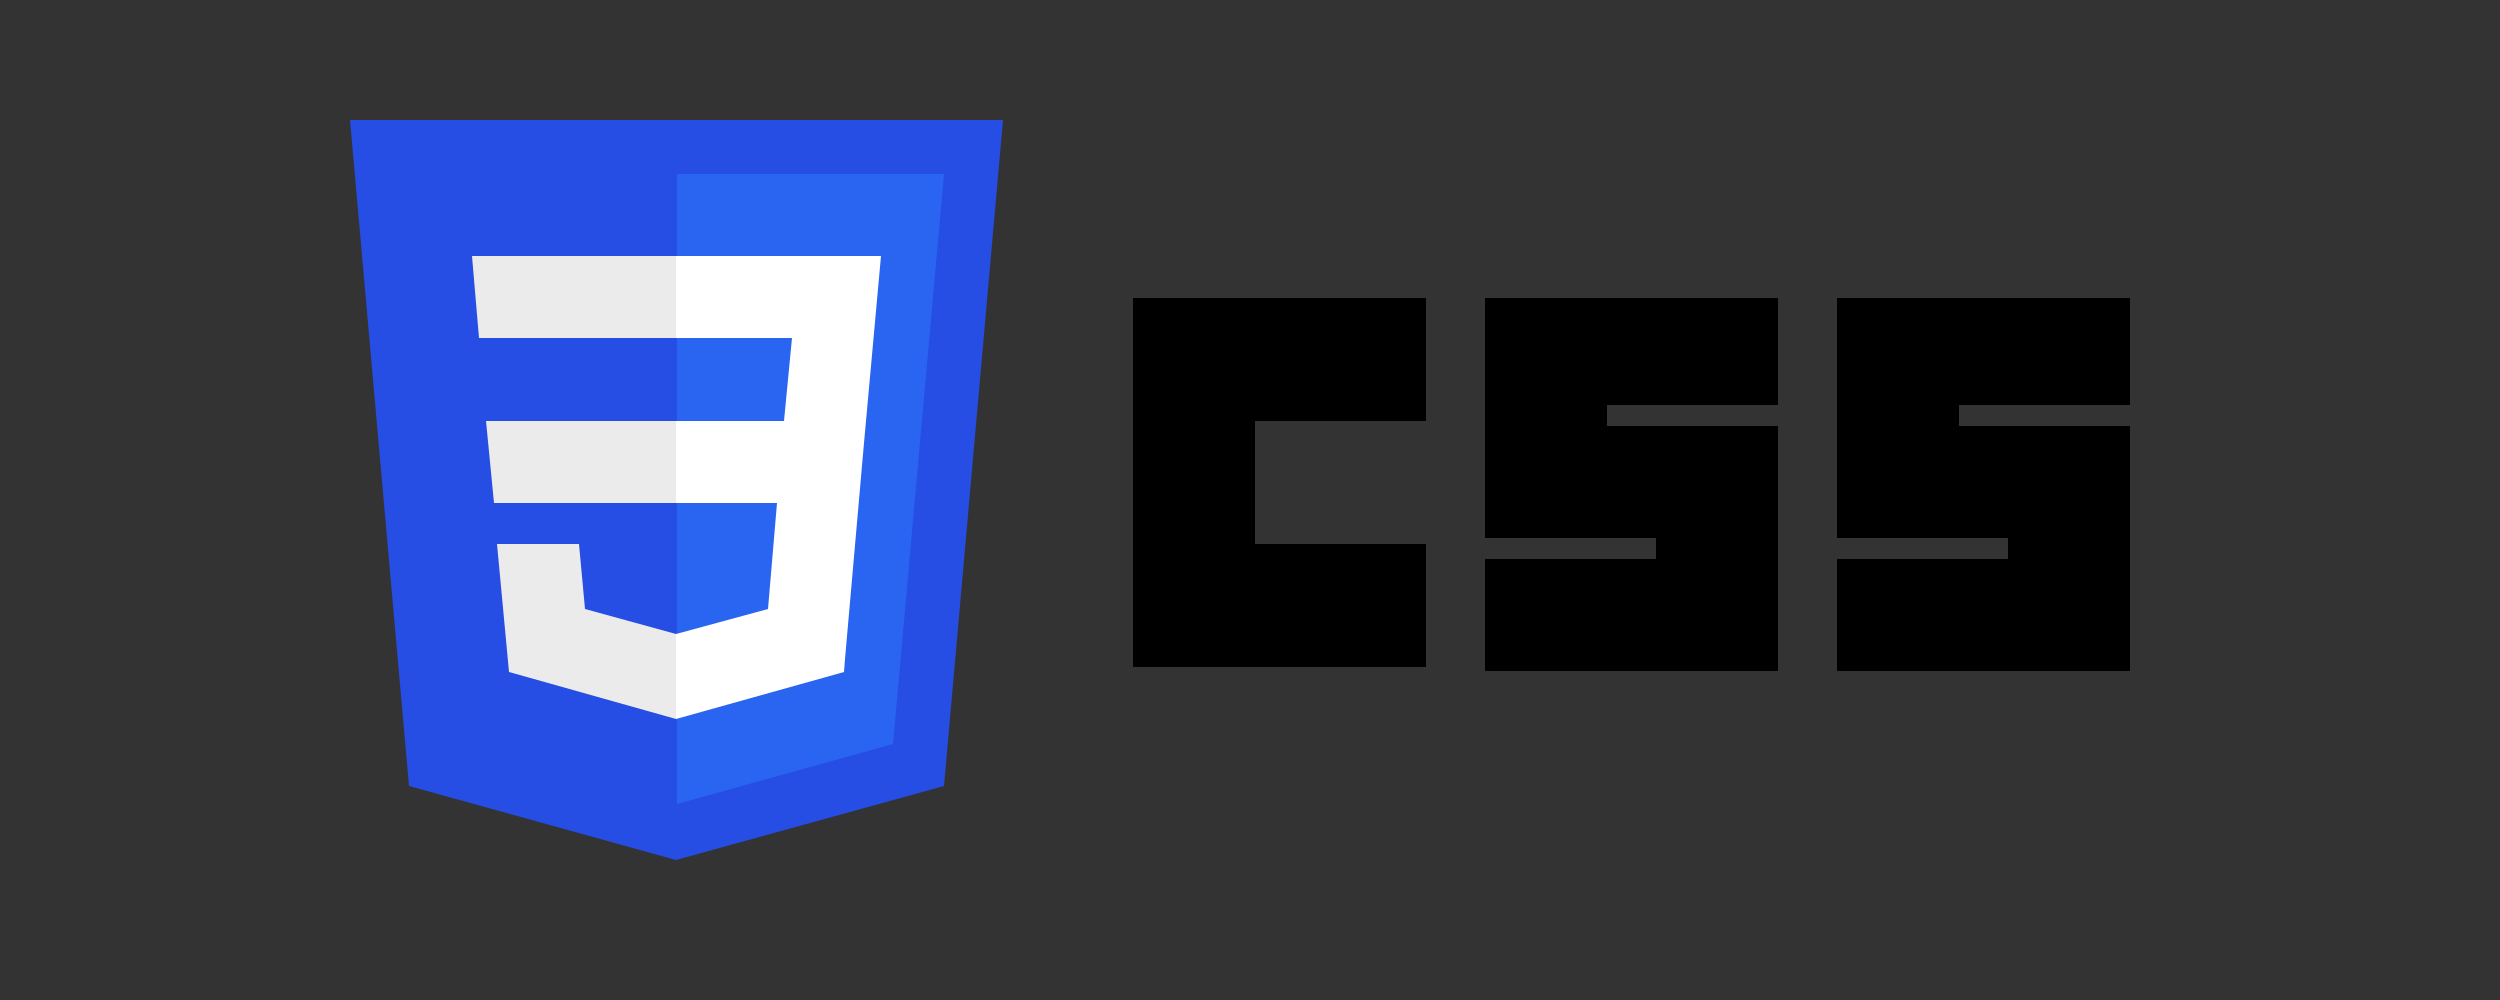 <svg xmlns="http://www.w3.org/2000/svg" id="Layer_1" viewBox="0 0 250 100"><rect x="0" y="0" width="250" height="100" fill="#333333" stroke="none"/><defs><style>      .st0 {        fill: #ebebeb;      }      .st1 {        fill: #2965f1;      }      .st2 {        fill: #fff;      }      .st3 {        fill: #264de4;      }    </style></defs><g id="layer1"><g id="g29"><path id="path2999" d="M113.3,29.8h29.3v12.3h-17.1v12.3h17.1v12.3h-29.3V29.8Z"></path><path id="path3001" d="M148.5,29.8h29.3v10.7h-17.1v2.1h17.1v24.5h-29.3v-11.2h17.1v-2.1h-17.1v-24Z"></path><path id="path3003" d="M183.7,29.8h29.3v10.7h-17.1v2.1h17.1v24.5h-29.3v-11.2h17.1v-2.1h-17.1v-24Z"></path></g><g id="g37"><polygon id="polygon2989" class="st3" points="94.4 78.6 67.6 86 40.9 78.6 35 12 100.3 12 94.4 78.6"></polygon><polygon id="polygon2991" class="st1" points="67.7 80.4 89.3 74.4 94.4 17.4 67.7 17.4 67.7 80.4"></polygon><polygon id="polygon2993" class="st0" points="67.7 42.1 48.6 42.1 49.4 50.3 67.7 50.3 67.7 42.1"></polygon><polygon id="polygon2995" class="st0" points="67.6 25.6 47.2 25.6 47.9 33.8 67.7 33.8 67.7 25.6 67.6 25.6"></polygon><polygon id="polygon2997" class="st0" points="67.6 63.4 58.5 60.9 57.9 54.4 53.5 54.4 49.7 54.4 50.9 67.2 67.6 71.9 67.7 71.9 67.7 63.4 67.6 63.4"></polygon><polygon id="polygon3005" class="st2" points="79.2 33.8 78.4 42.1 67.6 42.1 67.6 50.3 77.7 50.3 76.8 60.9 67.6 63.4 67.6 71.9 84.4 67.2 84.5 65.9 86.4 44.3 86.6 42.1 88.1 25.6 67.6 25.6 67.6 33.8 79.2 33.8"></polygon></g></g></svg>